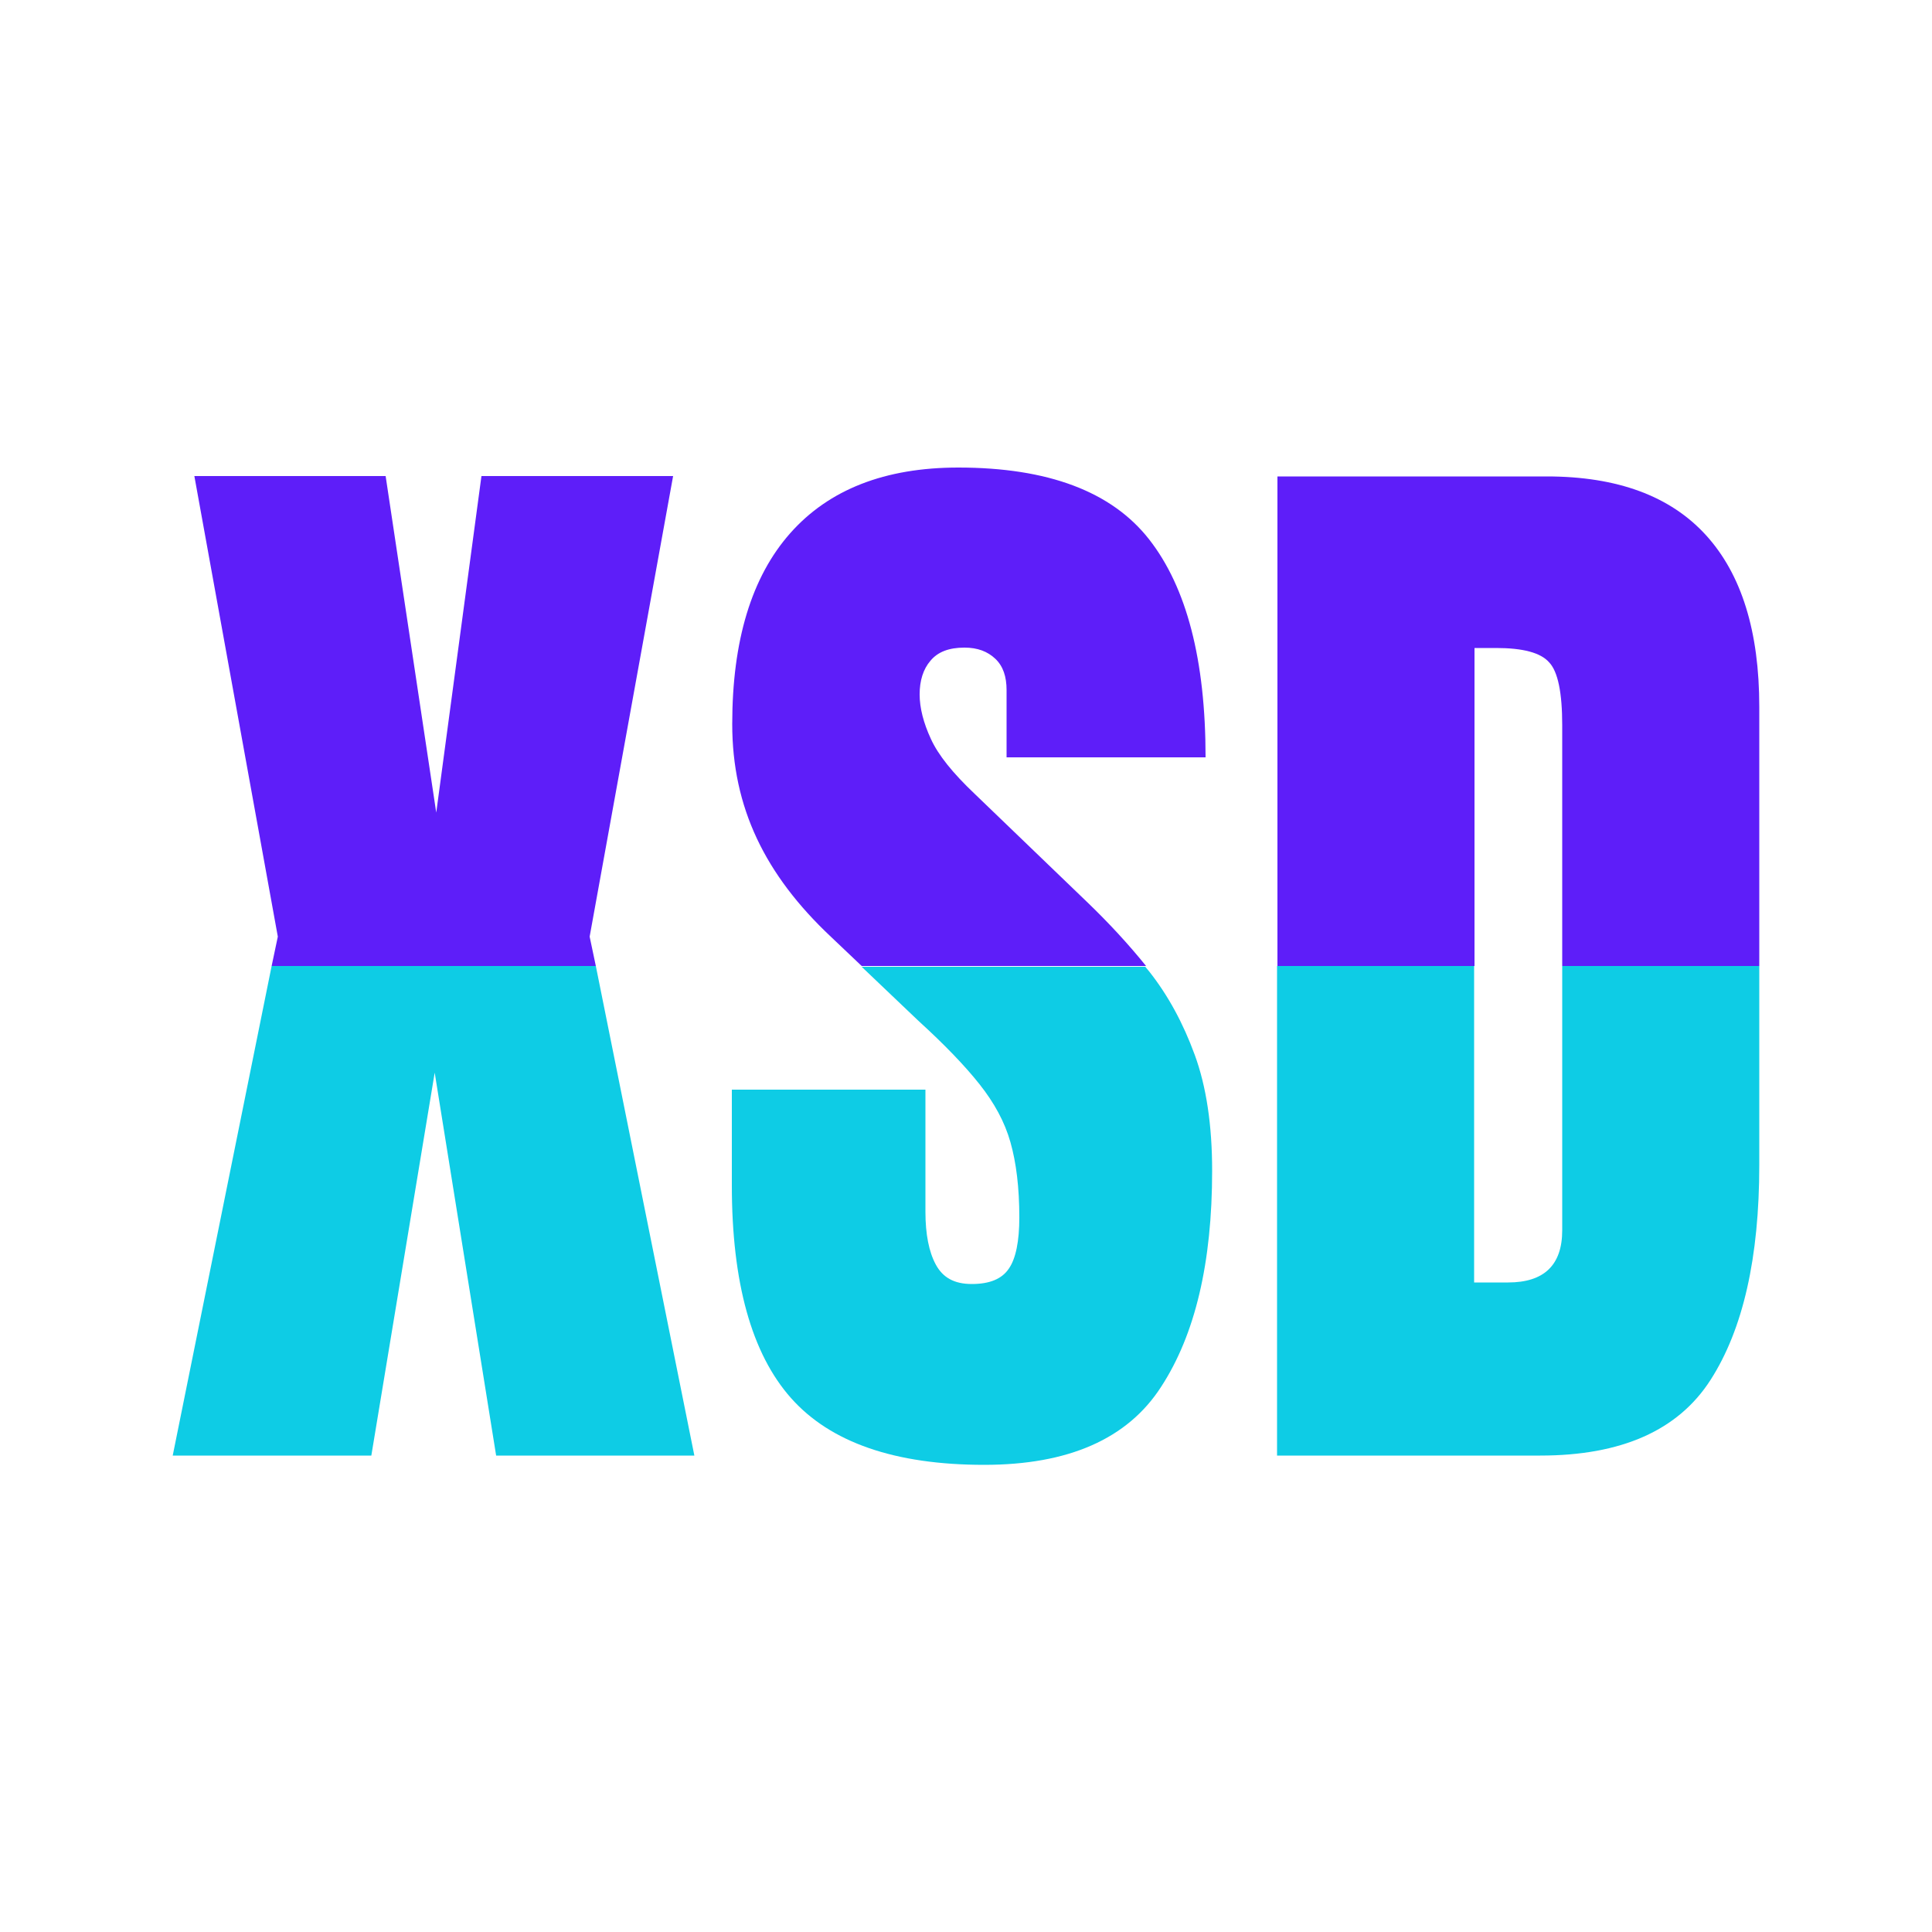 <?xml version="1.0" encoding="utf-8"?>
<!-- Generator: Adobe Illustrator 26.0.1, SVG Export Plug-In . SVG Version: 6.00 Build 0)  -->
<svg version="1.1" id="Layer_1" xmlns="http://www.w3.org/2000/svg" xmlns:xlink="http://www.w3.org/1999/xlink" x="0px" y="0px"
	 viewBox="0 0 500 500" style="enable-background:new 0 0 500 500;" xml:space="preserve">
<style type="text/css">
	.st0{fill:#5E1EF9;}
	.st1{fill:#0ECCE5;}
</style>
<g>
	<polygon class="st0" points="152.6,242.4 174.2,123.2 124.6,123.2 112.9,210.3 99.8,123.2 50.3,123.2 71.9,242.4 70.3,250 
		154.2,250 	"/>
	<polygon class="st1" points="96.1,376.7 112.5,277.6 128.4,376.7 179.7,376.7 154.2,250 70.3,250 44.7,376.7 	"/>
	<path class="st0" d="M281.5,233.6l-29.2-28.1c-5.7-5.4-9.5-10.1-11.4-14.3c-1.9-4.1-2.9-8-2.9-11.5s0.9-6.5,2.8-8.7
		c1.9-2.3,4.8-3.4,8.8-3.4c3.4,0,6,1,8,2.9c2,1.9,2.9,4.6,2.9,8.1V196h51.5c0-25.2-4.9-44-14.6-56.4c-9.7-12.4-26.2-18.6-49.4-18.6
		c-19,0-33.5,5.7-43.5,17c-10,11.3-15,27.8-15,49.4s8.5,39,25.5,55l8,7.6h73.6C292,244.3,286.9,238.8,281.5,233.6L281.5,233.6z"/>
	<path class="st1" d="M253.5,280.6c3.8,4.8,6.5,9.7,8,15s2.3,11.7,2.3,19.5c0,6.1-0.9,10.6-2.7,13.2c-1.8,2.7-5,4-9.6,4
		c-4.6,0-7.5-1.7-9.3-5c-1.8-3.3-2.7-7.9-2.7-13.7V282h-50.1v24.8c0,25.1,5.1,43.5,15.3,55c10.2,11.5,26.9,17.3,50,17.3
		c21.8,0,37.1-6.7,45.8-20.2c8.8-13.5,13.2-32.1,13.2-55.9c0-11.8-1.5-21.8-4.5-30c-3-8.2-6.9-15.4-11.8-21.6
		c-0.3-0.4-0.7-0.8-1-1.2H223l14.7,14C244.4,270.3,249.7,275.8,253.5,280.6L253.5,280.6z"/>
	<path class="st0" d="M381.6,167.7h5.6c6.9,0,11.5,1.2,13.7,3.7c2.3,2.4,3.4,7.9,3.4,16.3V250h51v-67.1c0-19.5-4.6-34.3-13.8-44.4
		c-9.2-10.1-22.9-15.2-41.2-15.2h-69.7V250h51L381.6,167.7L381.6,167.7z"/>
	<path class="st1" d="M398.6,376.7c21,0,35.7-6.5,44.1-19.6c8.4-13.1,12.6-31.6,12.6-55.6V250h-51v68.4c0,9-4.7,13.5-14,13.5h-8.8
		V250h-51v126.7L398.6,376.7L398.6,376.7z"/>
</g>
</svg>
